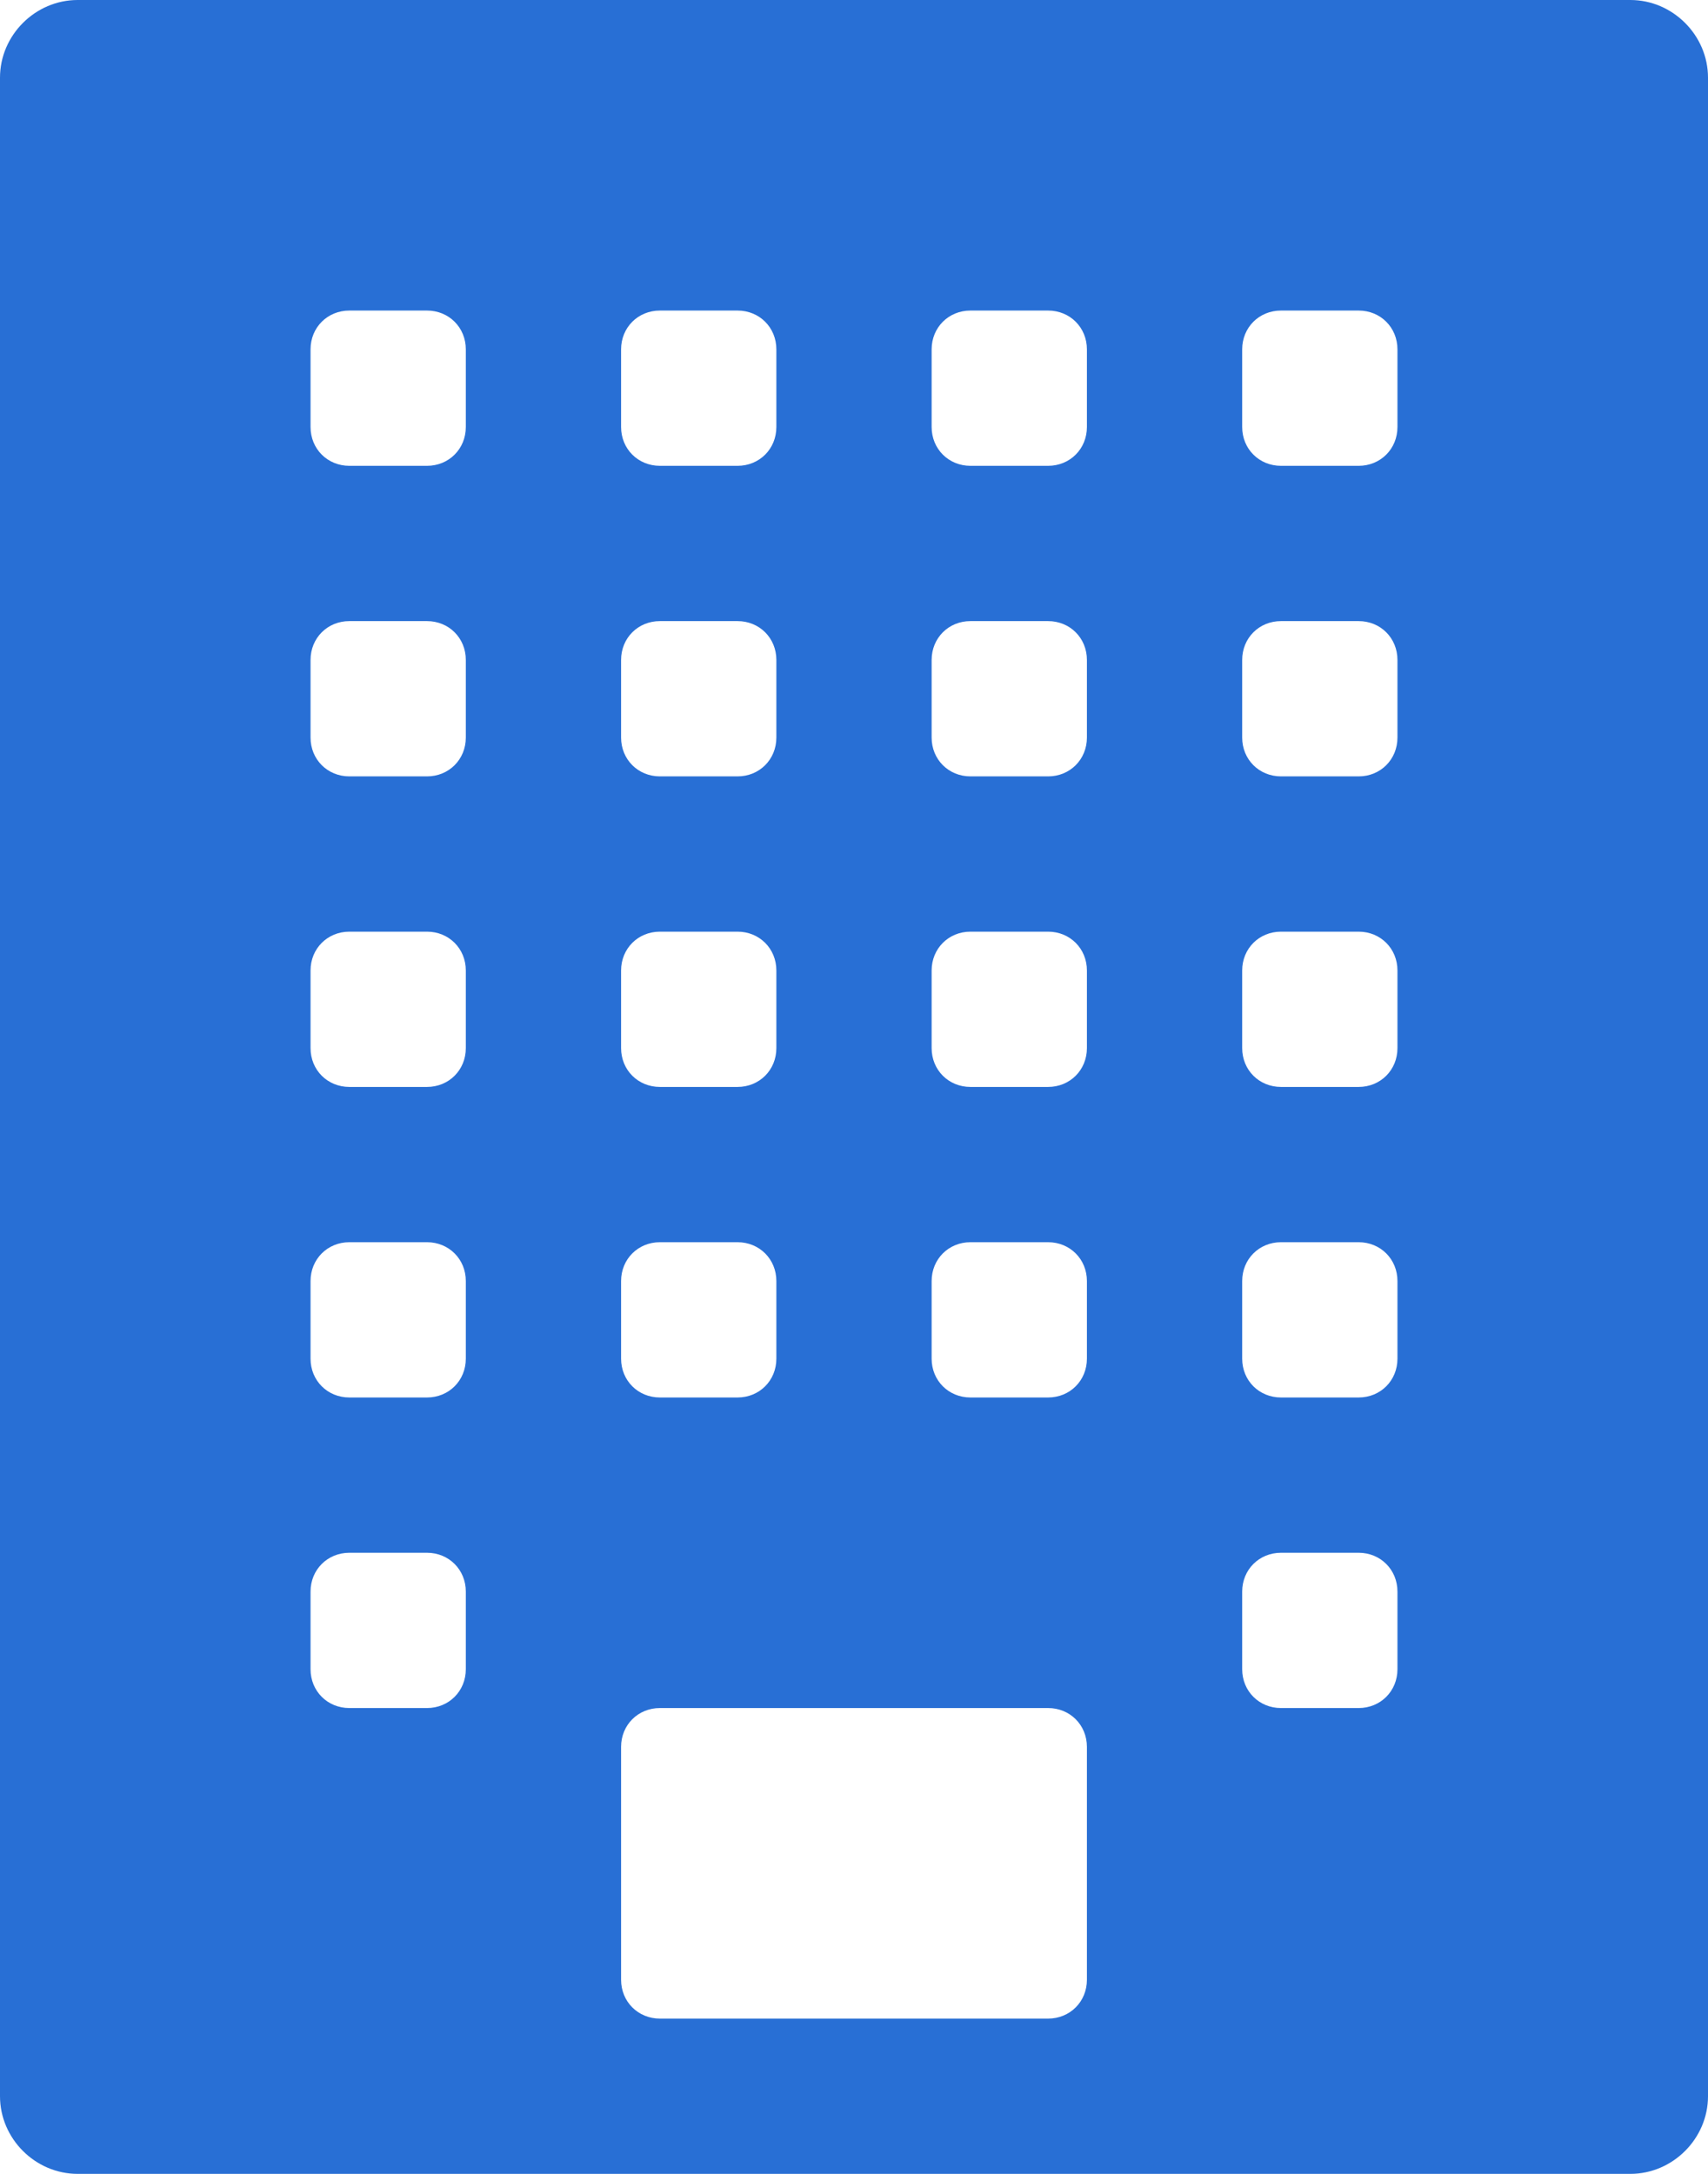 <?xml version="1.0" encoding="UTF-8"?>
<svg width="11px" height="14px" viewBox="0 0 11 14" version="1.1" xmlns="http://www.w3.org/2000/svg" xmlns:xlink="http://www.w3.org/1999/xlink">
    <title>Place@1x</title>
    <g id="Design" stroke="none" stroke-width="1" fill="none" fill-rule="evenodd">
        <g id="Typography-guide" transform="translate(-583, -1231)" fill="#286FD5" fill-rule="nonzero">
            <path d="M593.5,1231 L583.5,1231 C583.227,1231 583,1231.227 583,1231.5 L583,1244.5 C583,1244.773 583.227,1245 583.5,1245 L593.5,1245 C593.773,1245 594,1244.773 594,1244.5 L594,1231.5 C594,1231.227 593.773,1231 593.5,1231 Z M587,1233.25 C587,1233.109 587.109,1233 587.25,1233 L587.75,1233 C587.891,1233 588,1233.109 588,1233.25 L588,1233.75 C588,1233.891 587.891,1234 587.75,1234 L587.25,1234 C587.109,1234 587,1233.891 587,1233.75 L587,1233.25 Z M587,1235.25 C587,1235.109 587.109,1235 587.25,1235 L587.75,1235 C587.891,1235 588,1235.109 588,1235.25 L588,1235.75 C588,1235.891 587.891,1236 587.75,1236 L587.25,1236 C587.109,1236 587,1235.891 587,1235.75 L587,1235.25 Z M587,1237.25 C587,1237.109 587.109,1237 587.25,1237 L587.75,1237 C587.891,1237 588,1237.109 588,1237.25 L588,1237.75 C588,1237.891 587.891,1238 587.75,1238 L587.25,1238 C587.109,1238 587,1237.891 587,1237.75 L587,1237.25 Z M587,1239.25 C587,1239.109 587.109,1239 587.25,1239 L587.75,1239 C587.891,1239 588,1239.109 588,1239.25 L588,1239.75 C588,1239.891 587.891,1240 587.75,1240 L587.25,1240 C587.109,1240 587,1239.891 587,1239.75 L587,1239.25 Z M586,1241.75 C586,1241.891 585.891,1242 585.75,1242 L585.25,1242 C585.109,1242 585,1241.891 585,1241.75 L585,1241.25 C585,1241.109 585.109,1241 585.25,1241 L585.75,1241 C585.891,1241 586,1241.109 586,1241.25 L586,1241.75 Z M586,1239.75 C586,1239.891 585.891,1240 585.75,1240 L585.25,1240 C585.109,1240 585,1239.891 585,1239.75 L585,1239.25 C585,1239.109 585.109,1239 585.25,1239 L585.75,1239 C585.891,1239 586,1239.109 586,1239.25 L586,1239.75 Z M586,1237.75 C586,1237.891 585.891,1238 585.75,1238 L585.25,1238 C585.109,1238 585,1237.891 585,1237.75 L585,1237.25 C585,1237.109 585.109,1237 585.25,1237 L585.75,1237 C585.891,1237 586,1237.109 586,1237.25 L586,1237.75 Z M586,1235.75 C586,1235.891 585.891,1236 585.75,1236 L585.25,1236 C585.109,1236 585,1235.891 585,1235.75 L585,1235.25 C585,1235.109 585.109,1235 585.25,1235 L585.75,1235 C585.891,1235 586,1235.109 586,1235.25 L586,1235.75 Z M586,1233.75 C586,1233.891 585.891,1234 585.75,1234 L585.25,1234 C585.109,1234 585,1233.891 585,1233.75 L585,1233.25 C585,1233.109 585.109,1233 585.25,1233 L585.75,1233 C585.891,1233 586,1233.109 586,1233.25 L586,1233.75 Z M590,1243.75 C590,1243.891 589.891,1244 589.75,1244 L587.25,1244 C587.109,1244 587,1243.891 587,1243.75 L587,1242.25 C587,1242.109 587.109,1242 587.25,1242 L589.75,1242 C589.891,1242 590,1242.109 590,1242.25 L590,1243.75 Z M590,1239.75 C590,1239.891 589.891,1240 589.75,1240 L589.25,1240 C589.109,1240 589,1239.891 589,1239.75 L589,1239.25 C589,1239.109 589.109,1239 589.25,1239 L589.75,1239 C589.891,1239 590,1239.109 590,1239.25 L590,1239.75 Z M590,1237.75 C590,1237.891 589.891,1238 589.75,1238 L589.25,1238 C589.109,1238 589,1237.891 589,1237.75 L589,1237.25 C589,1237.109 589.109,1237 589.25,1237 L589.75,1237 C589.891,1237 590,1237.109 590,1237.25 L590,1237.75 Z M590,1235.75 C590,1235.891 589.891,1236 589.75,1236 L589.25,1236 C589.109,1236 589,1235.891 589,1235.75 L589,1235.25 C589,1235.109 589.109,1235 589.25,1235 L589.75,1235 C589.891,1235 590,1235.109 590,1235.25 L590,1235.75 Z M590,1233.75 C590,1233.891 589.891,1234 589.75,1234 L589.25,1234 C589.109,1234 589,1233.891 589,1233.75 L589,1233.25 C589,1233.109 589.109,1233 589.25,1233 L589.75,1233 C589.891,1233 590,1233.109 590,1233.25 L590,1233.75 Z M592,1241.75 C592,1241.891 591.891,1242 591.75,1242 L591.25,1242 C591.109,1242 591,1241.891 591,1241.75 L591,1241.25 C591,1241.109 591.109,1241 591.25,1241 L591.75,1241 C591.891,1241 592,1241.109 592,1241.25 L592,1241.75 Z M592,1239.75 C592,1239.891 591.891,1240 591.75,1240 L591.25,1240 C591.109,1240 591,1239.891 591,1239.75 L591,1239.25 C591,1239.109 591.109,1239 591.25,1239 L591.75,1239 C591.891,1239 592,1239.109 592,1239.25 L592,1239.75 Z M592,1237.75 C592,1237.891 591.891,1238 591.75,1238 L591.25,1238 C591.109,1238 591,1237.891 591,1237.75 L591,1237.25 C591,1237.109 591.109,1237 591.25,1237 L591.75,1237 C591.891,1237 592,1237.109 592,1237.25 L592,1237.75 Z M592,1235.75 C592,1235.891 591.891,1236 591.75,1236 L591.25,1236 C591.109,1236 591,1235.891 591,1235.75 L591,1235.25 C591,1235.109 591.109,1235 591.25,1235 L591.75,1235 C591.891,1235 592,1235.109 592,1235.25 L592,1235.75 Z M592,1233.75 C592,1233.891 591.891,1234 591.75,1234 L591.25,1234 C591.109,1234 591,1233.891 591,1233.75 L591,1233.25 C591,1233.109 591.109,1233 591.25,1233 L591.75,1233 C591.891,1233 592,1233.109 592,1233.25 L592,1233.75 Z" id="Place"></path>
        </g>
    </g>
</svg>